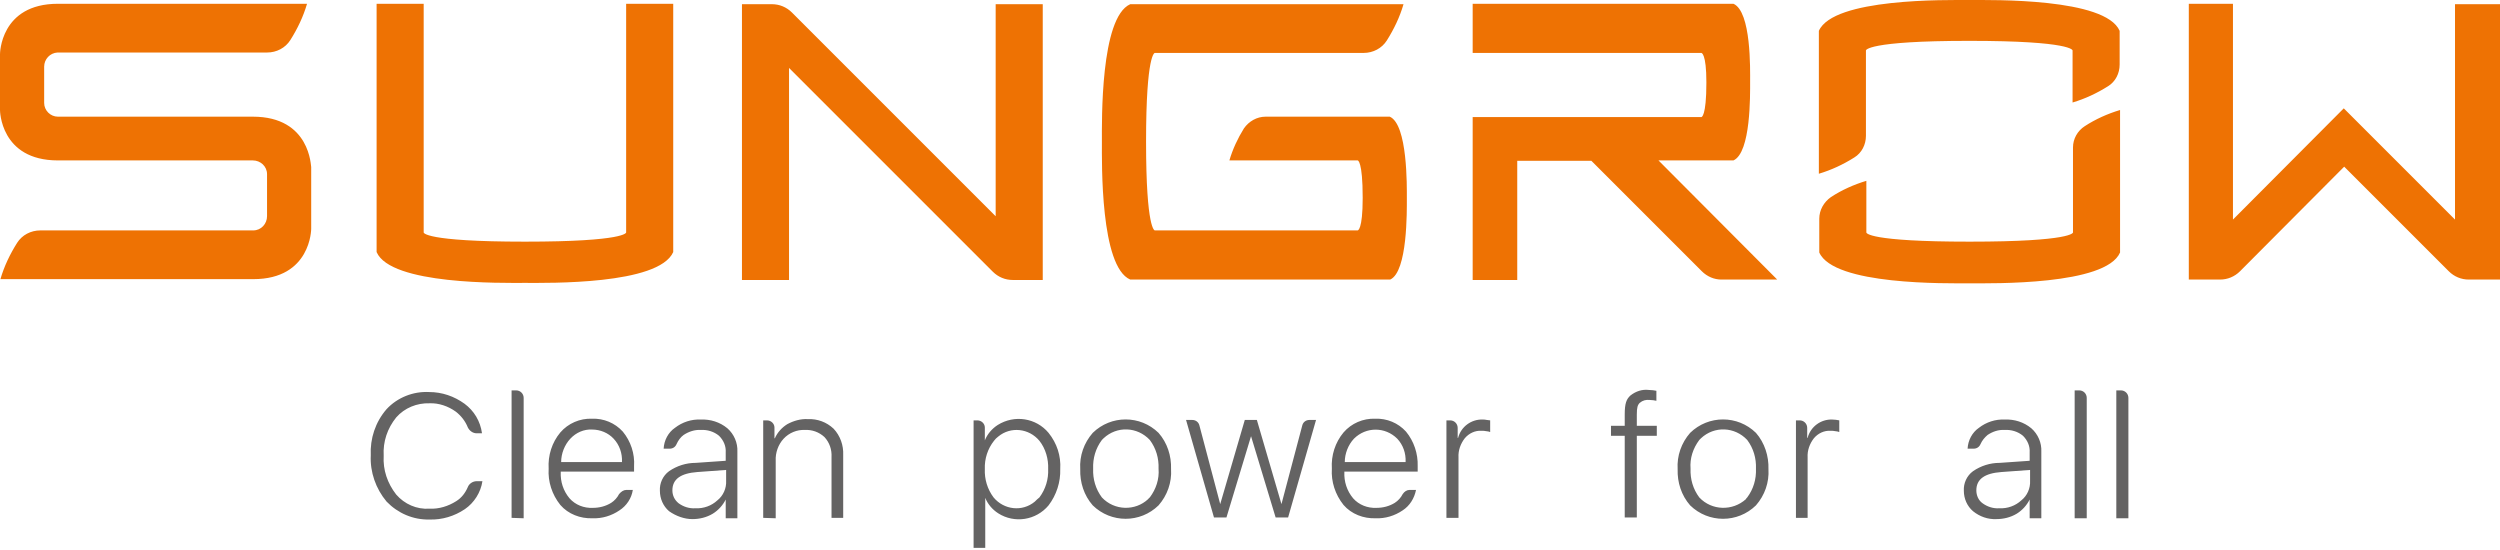 <svg xmlns="http://www.w3.org/2000/svg" width="450" height="99" viewBox="0 0 450 99" fill="none"><path d="M375.237 22.726C377.187 21.451 379.362 20.476 381.611 19.801V45.447C379.062 51.371 358.665 50.996 354.541 50.996C350.417 50.996 330.095 51.371 327.47 45.447V39.373C327.47 37.798 328.295 36.374 329.57 35.474C331.52 34.199 333.694 33.224 335.944 32.549V41.848C335.944 41.923 336.244 43.498 354.541 43.498C373.138 43.498 373.138 41.848 373.138 41.848V26.55C373.138 24.976 373.963 23.551 375.237 22.726ZM354.466 0.005C350.342 0.005 330.02 -0.37 327.395 5.554V31.274C329.645 30.6 331.745 29.625 333.769 28.35C335.119 27.525 335.869 26.025 335.869 24.451V9.078C335.869 9.078 335.869 7.354 354.466 7.354C373.063 7.354 373.063 9.078 373.063 9.078V18.452C375.312 17.777 377.412 16.802 379.437 15.527C380.786 14.702 381.536 13.203 381.536 11.628V5.554C378.987 -0.37 358.665 0.005 354.466 0.005ZM112.706 41.848C112.706 41.848 112.706 43.498 94.484 43.498C76.262 43.498 76.262 41.848 76.262 41.848V0.68H67.789V45.372C70.338 51.296 90.435 50.921 94.484 50.921C98.609 50.921 118.555 51.296 121.18 45.372V0.68H112.706V41.848ZM441.901 0.68V39.523L421.88 19.502L401.933 39.523V0.68H393.984V50.321H399.608C400.958 50.321 402.233 49.796 403.208 48.822L421.955 30L440.777 48.822C441.751 49.796 443.026 50.321 444.376 50.321H450V0.755H441.901V0.68ZM250.158 21.001H227.812C226.237 21.001 224.813 21.826 223.913 23.101C222.788 24.901 221.888 26.85 221.288 28.875H244.384C244.384 28.875 245.284 28.875 245.284 35.624C245.284 41.473 244.384 41.473 244.384 41.473H207.865C207.865 41.473 206.291 41.473 206.291 25.5C206.291 9.528 207.865 9.528 207.865 9.528H245.434C247.159 9.528 248.734 8.703 249.633 7.279C250.908 5.254 251.958 3.079 252.633 0.755H203.441C198.042 3.154 198.342 21.826 198.342 25.576C198.342 29.325 198.042 47.997 203.441 50.321H250.233C253.383 48.897 253.233 37.873 253.233 35.699C253.233 33.524 253.383 22.426 250.158 21.001ZM312.023 28.875C315.172 27.45 315.022 17.027 315.022 14.777C315.022 12.528 315.247 2.104 312.023 0.68H265.081V9.528H306.249C306.249 9.528 307.149 9.528 307.149 14.852C307.149 21.076 306.249 21.076 306.249 21.076H265.081V50.396H273.104V28.95H286.452L306.324 48.822C307.299 49.796 308.574 50.321 309.848 50.321H319.897L298.525 28.875H312.023ZM45.517 21.001H10.423C9.073 21.001 7.949 19.876 7.949 18.527C7.949 18.527 7.949 18.527 7.949 18.452V12.003C7.949 10.653 8.998 9.528 10.348 9.453H10.423H48.067C49.792 9.453 51.366 8.628 52.266 7.204C53.541 5.179 54.591 3.004 55.266 0.68H10.423C0 0.68 0 9.753 0 9.753V19.801C0 19.801 0 28.875 10.423 28.875H45.517C46.867 28.875 48.067 29.925 48.067 31.349V31.424V38.923C48.067 40.273 47.017 41.473 45.592 41.473H45.517H7.274C5.549 41.473 3.974 42.298 3.074 43.722C1.8 45.747 0.75 47.922 0.075 50.246H45.592C56.016 50.246 56.016 41.173 56.016 41.173V30.075C55.941 30.075 55.941 21.001 45.517 21.001ZM179.22 38.923L142.551 2.254C141.576 1.28 140.302 0.755 138.952 0.755H133.553V50.396H142.026V12.228L178.695 48.897C179.67 49.871 180.945 50.396 182.295 50.396H187.694V0.755H179.22V38.923Z" fill="#EE7203"></path><path d="M69.588 90.29C67.639 87.965 66.589 84.966 66.739 81.966C66.589 78.967 67.564 75.967 69.588 73.642C71.538 71.543 74.388 70.418 77.237 70.568C79.562 70.568 81.736 71.318 83.611 72.668C85.336 73.942 86.461 75.817 86.76 77.992H85.786C85.111 77.992 84.511 77.542 84.211 76.942C83.761 75.817 83.011 74.842 82.036 74.092C80.687 73.118 78.962 72.518 77.312 72.593C75.062 72.518 72.813 73.418 71.313 75.142C69.738 77.092 68.913 79.492 69.064 82.041C68.913 84.591 69.738 86.99 71.313 89.015C72.813 90.74 74.987 91.715 77.312 91.564C79.037 91.639 80.687 91.115 82.111 90.215C83.086 89.615 83.761 88.715 84.211 87.665C84.436 87.065 85.111 86.615 85.786 86.615H86.835C86.536 88.64 85.336 90.515 83.686 91.639C81.811 92.914 79.562 93.589 77.312 93.514C74.388 93.589 71.613 92.389 69.588 90.29ZM92.085 93.214V70.268H92.909C93.659 70.268 94.259 70.868 94.259 71.618V93.289L92.085 93.214ZM112.706 88.19H113.906C113.681 89.69 112.781 91.04 111.506 91.864C110.082 92.839 108.357 93.364 106.632 93.289C104.458 93.364 102.283 92.539 100.858 90.89C99.358 89.015 98.609 86.69 98.758 84.366C98.609 81.966 99.358 79.641 100.858 77.842C102.283 76.192 104.383 75.292 106.557 75.367C108.657 75.292 110.682 76.117 112.106 77.692C113.531 79.416 114.281 81.666 114.131 83.916V84.891H100.933V84.966C100.858 86.69 101.383 88.34 102.508 89.69C103.558 90.89 105.132 91.49 106.707 91.415C107.907 91.415 109.032 91.115 110.007 90.515C110.607 90.14 111.131 89.54 111.431 88.94C111.806 88.49 112.256 88.19 112.706 88.19ZM102.658 78.967C101.608 80.091 101.008 81.666 101.008 83.166H111.956C112.031 81.591 111.506 80.091 110.457 78.967C109.482 77.917 108.057 77.317 106.557 77.317C105.132 77.242 103.708 77.842 102.658 78.967ZM120.43 92.014C119.38 91.115 118.78 89.765 118.78 88.34C118.705 86.99 119.305 85.641 120.43 84.816C121.855 83.841 123.504 83.316 125.229 83.316L130.628 82.941V81.441C130.703 80.316 130.253 79.266 129.428 78.442C128.529 77.692 127.329 77.317 126.129 77.392C125.079 77.317 123.954 77.692 123.054 78.292C122.53 78.667 122.08 79.266 121.78 79.941C121.555 80.466 121.105 80.766 120.505 80.766H119.455C119.53 79.266 120.28 77.842 121.48 77.017C122.83 75.967 124.479 75.442 126.129 75.517C127.854 75.442 129.578 75.967 130.928 77.092C132.128 78.142 132.803 79.716 132.728 81.291V93.289H130.628V89.915C130.103 90.965 129.278 91.864 128.304 92.464C127.179 93.139 125.904 93.439 124.629 93.439C123.204 93.439 121.705 92.914 120.43 92.014ZM129.128 90.065C130.178 89.24 130.778 87.89 130.703 86.54V84.591L125.529 84.966C122.53 85.191 121.03 86.24 121.03 88.265C121.03 89.165 121.405 89.99 122.155 90.59C122.98 91.19 124.029 91.564 125.154 91.49C126.654 91.564 128.079 91.04 129.128 90.065ZM137.377 93.214V75.667H138.052C138.802 75.667 139.402 76.267 139.402 76.942V78.892H139.477C139.927 77.842 140.752 76.942 141.726 76.342C142.851 75.742 144.126 75.367 145.401 75.442C147.125 75.367 148.775 75.967 150.05 77.167C151.25 78.442 151.85 80.166 151.775 81.891V93.214H149.675V82.266C149.75 80.916 149.3 79.641 148.4 78.667C147.425 77.767 146.151 77.317 144.876 77.392C143.451 77.317 142.026 77.917 141.051 78.967C140.077 80.016 139.552 81.516 139.627 82.941V93.289L137.377 93.214ZM196.692 90.965C195.117 89.165 194.368 86.84 194.443 84.441C194.293 82.041 195.117 79.716 196.692 77.917C199.992 74.692 205.241 74.692 208.54 77.917C210.115 79.716 210.865 82.041 210.79 84.441C210.94 86.84 210.115 89.165 208.54 90.965C205.241 94.189 199.992 94.189 196.692 90.965ZM206.965 89.54C208.09 88.04 208.69 86.24 208.54 84.366C208.615 82.491 208.09 80.691 206.965 79.192C204.716 76.792 201.041 76.642 198.642 78.892C198.567 78.967 198.417 79.117 198.342 79.192C197.217 80.691 196.692 82.491 196.767 84.366C196.692 86.24 197.217 88.04 198.342 89.54C200.592 91.939 204.341 92.014 206.666 89.84C206.741 89.765 206.816 89.615 206.965 89.54ZM253.683 88.19H254.883C254.583 89.69 253.758 91.04 252.483 91.864C251.058 92.839 249.333 93.364 247.609 93.289C245.434 93.364 243.259 92.539 241.835 90.89C240.335 89.015 239.585 86.69 239.735 84.366C239.585 81.966 240.335 79.641 241.835 77.842C243.259 76.192 245.359 75.292 247.534 75.367C249.633 75.292 251.658 76.117 253.083 77.692C254.508 79.416 255.257 81.666 255.182 83.916V84.891H241.985V84.966C241.91 86.69 242.435 88.34 243.559 89.69C244.609 90.89 246.184 91.49 247.759 91.415C248.958 91.415 250.083 91.115 251.058 90.515C251.658 90.14 252.183 89.54 252.483 88.94C252.783 88.49 253.233 88.19 253.683 88.19ZM243.709 78.967C242.66 80.091 242.06 81.666 242.06 83.166H253.008C253.083 81.591 252.558 80.091 251.508 78.967C249.333 76.792 245.884 76.792 243.709 78.967C243.709 78.892 243.709 78.892 243.709 78.967ZM188.744 77.917C190.243 79.791 190.993 82.041 190.843 84.441C190.918 86.765 190.168 89.09 188.744 90.965C186.494 93.664 182.595 94.264 179.67 92.389C178.62 91.715 177.795 90.74 177.345 89.615V98.613H175.246V75.667H175.921C176.671 75.667 177.27 76.267 177.27 76.942V79.266C177.72 78.142 178.545 77.167 179.595 76.492C182.595 74.617 186.494 75.217 188.744 77.917ZM187.094 89.54C188.219 88.04 188.744 86.24 188.669 84.441C188.744 82.641 188.219 80.766 187.094 79.341C185.219 77.092 181.92 76.717 179.67 78.592C179.37 78.817 179.145 79.042 178.92 79.341C177.795 80.766 177.195 82.566 177.27 84.441C177.195 86.24 177.72 88.04 178.845 89.54C180.72 91.79 184.019 92.164 186.269 90.29C186.569 89.99 186.794 89.765 187.094 89.54ZM236.886 75.592L231.861 93.139H229.612L225.187 78.517L220.763 93.139H218.514L213.489 75.592H214.614C215.214 75.592 215.739 75.967 215.889 76.567L219.638 90.74L224.063 75.592H226.237L230.662 90.74L234.411 76.567C234.561 75.967 235.086 75.592 235.686 75.592H236.886ZM260.357 93.214V75.667H261.031C261.781 75.667 262.381 76.267 262.381 77.017V78.817H262.456C262.981 76.792 264.856 75.442 266.881 75.517C267.105 75.517 267.33 75.517 267.63 75.592C267.855 75.592 268.005 75.667 268.23 75.667V77.767C268.005 77.692 267.78 77.617 267.555 77.617C267.255 77.542 266.956 77.542 266.656 77.542C265.531 77.467 264.406 77.992 263.656 78.892C262.906 79.866 262.456 81.066 262.531 82.341V93.214H260.357ZM355.141 92.014C354.091 91.115 353.491 89.765 353.491 88.34C353.416 86.99 354.016 85.641 355.141 84.816C356.566 83.841 358.215 83.316 359.94 83.316L365.339 82.941V81.441C365.414 80.316 364.964 79.266 364.139 78.442C363.239 77.692 362.04 77.317 360.84 77.392C359.715 77.317 358.665 77.692 357.765 78.292C357.24 78.742 356.791 79.266 356.491 79.941C356.266 80.466 355.816 80.766 355.216 80.766H354.166C354.241 79.266 354.991 77.842 356.191 77.017C357.54 75.967 359.19 75.442 360.84 75.517C362.565 75.442 364.289 75.967 365.639 77.092C366.839 78.142 367.514 79.716 367.439 81.291V93.289H365.339V89.915C364.814 90.965 363.989 91.864 363.014 92.464C361.89 93.139 360.615 93.439 359.34 93.439C357.84 93.514 356.341 92.989 355.141 92.014ZM363.839 90.065C364.889 89.24 365.489 87.89 365.414 86.54V84.591L360.24 84.966C357.24 85.191 355.741 86.24 355.741 88.265C355.741 89.165 356.116 90.065 356.866 90.59C357.69 91.19 358.74 91.564 359.865 91.49C361.365 91.564 362.79 91.04 363.839 90.065ZM373.438 93.214V70.268H374.263C375.012 70.268 375.612 70.868 375.612 71.618V93.289H373.438V93.214ZM380.936 93.214V70.268H381.761C382.511 70.268 383.111 70.868 383.111 71.618V93.289H380.936V93.214ZM304.224 90.965C302.65 89.165 301.9 86.84 301.975 84.441C301.825 82.041 302.65 79.716 304.224 77.917C307.524 74.692 312.773 74.692 316.072 77.917C317.647 79.716 318.397 82.116 318.322 84.441C318.472 86.84 317.647 89.165 316.072 90.965C312.773 94.189 307.524 94.189 304.224 90.965ZM314.498 89.54C315.622 88.04 316.147 86.24 316.072 84.366C316.147 82.491 315.622 80.691 314.498 79.192C312.248 76.792 308.574 76.642 306.174 78.892C306.099 78.967 305.949 79.117 305.874 79.192C304.749 80.691 304.149 82.491 304.299 84.366C304.224 86.24 304.749 88.04 305.874 89.54C308.124 91.939 311.873 92.014 314.273 89.84C314.273 89.765 314.348 89.69 314.498 89.54ZM323.271 93.214V75.667H323.946C324.696 75.667 325.296 76.267 325.296 77.017V78.817H325.371C325.896 76.792 327.77 75.442 329.795 75.517C330.245 75.517 330.695 75.592 331.07 75.667V77.767C330.845 77.692 330.62 77.617 330.395 77.617C330.095 77.542 329.795 77.542 329.495 77.542C328.37 77.467 327.245 77.992 326.496 78.892C325.746 79.866 325.296 81.066 325.371 82.341V93.214H323.271ZM296.801 70.193C295.601 70.043 294.476 70.418 293.501 71.168C292.751 71.843 292.451 72.593 292.451 74.617V76.642H289.977V78.442H292.451V93.139H294.626V78.442H298.225V76.642H294.626V74.617C294.626 73.343 294.776 72.893 295.151 72.518C295.676 72.068 296.276 71.918 296.951 71.993C297.4 71.993 297.775 72.068 298.15 72.143V70.343C297.775 70.268 297.325 70.193 296.801 70.193Z" fill="#646363"></path></svg>